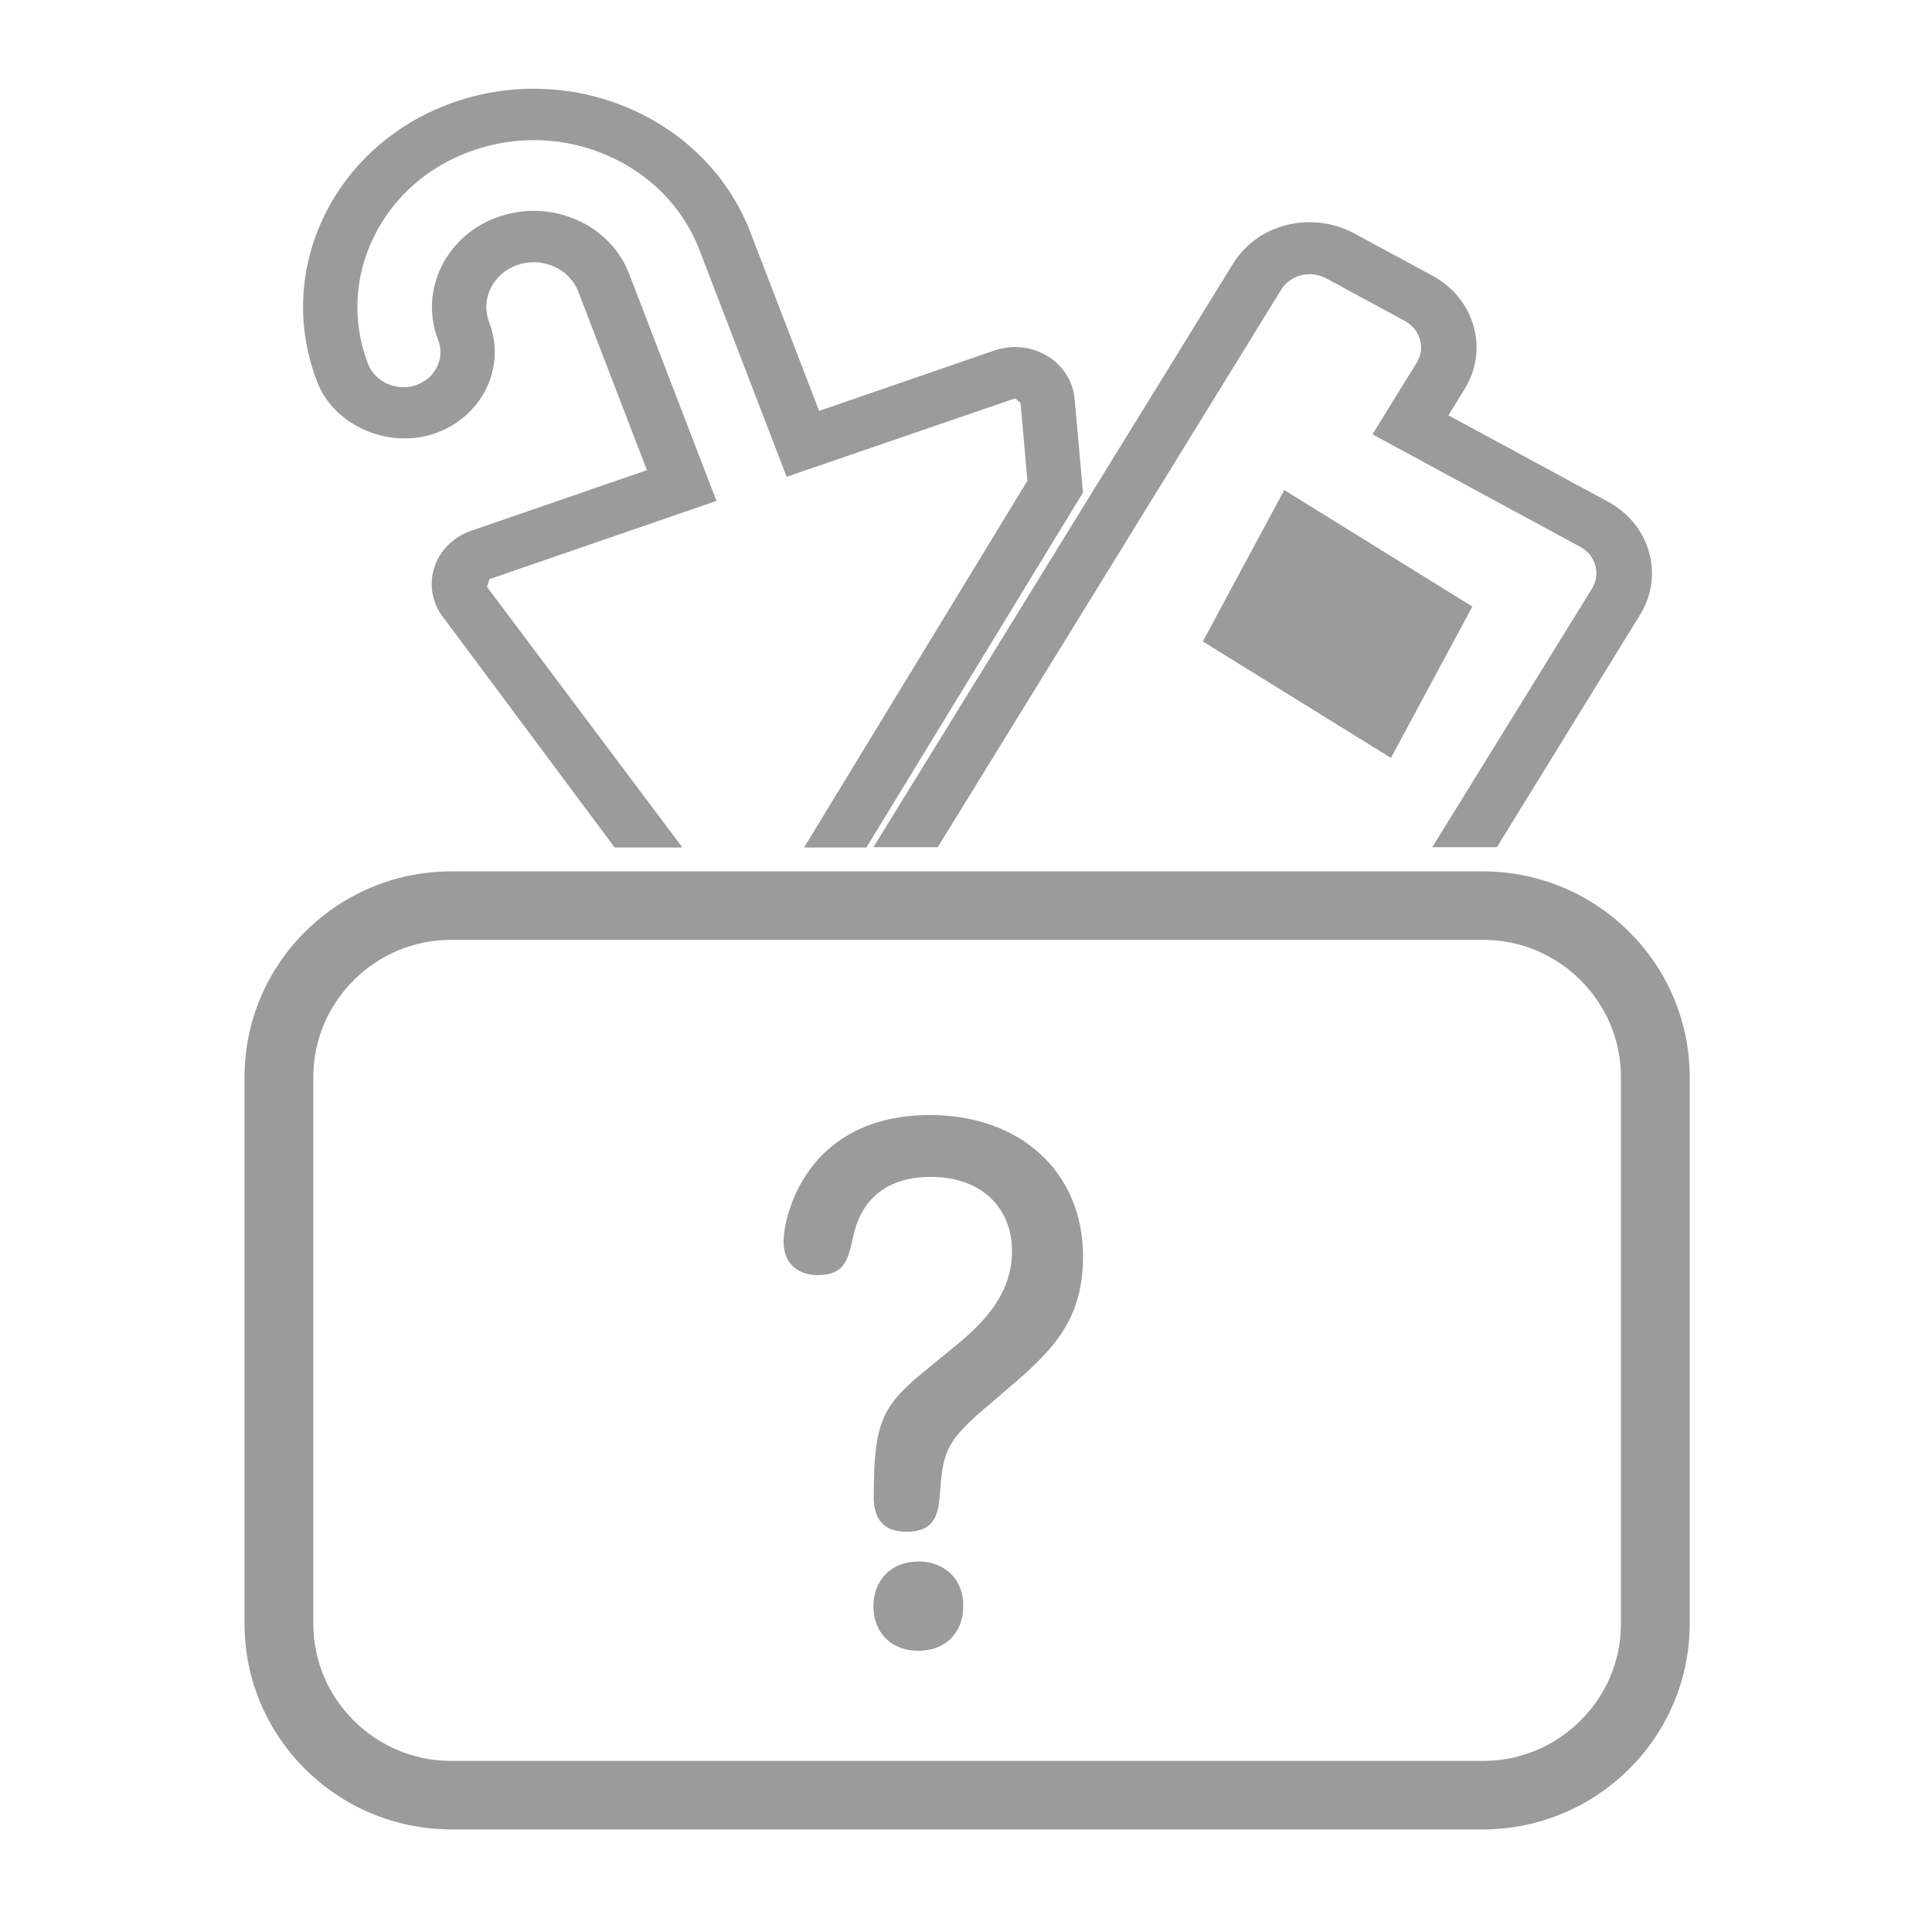 <?xml version="1.0" encoding="UTF-8"?>
<svg width="79px" height="79px" viewBox="0 0 79 79" version="1.1" xmlns="http://www.w3.org/2000/svg" xmlns:xlink="http://www.w3.org/1999/xlink">
    <!-- Generator: Sketch 51.3 (57544) - http://www.bohemiancoding.com/sketch -->
    <title>Page 1</title>
    <desc>Created with Sketch.</desc>
    <defs></defs>
    <g id="Page-1" stroke="none" stroke-width="1" fill="none" fill-rule="evenodd">
        <g>
            <g id="Group-3" transform="translate(12.224, 3)">
                <polygon id="Clip-2" points="0.169 0.63 32.061 0.63 32.061 31.655 0.169 31.655"></polygon>
                <path d="M5.545,14.727 C6.482,14.404 7.231,13.753 7.657,12.896 C8.076,12.036 8.122,11.072 7.778,10.182 C7.602,9.722 7.625,9.224 7.842,8.78 C8.064,8.336 8.449,8 8.938,7.833 C9.427,7.665 9.953,7.687 10.419,7.893 C10.891,8.098 11.244,8.468 11.423,8.928 L14.229,16.225 L7.035,18.706 C6.329,18.95 5.767,19.5 5.542,20.182 C5.31,20.875 5.432,21.611 5.872,22.206 L12.91,31.655 L15.681,31.655 L7.688,20.995 L7.792,20.68 L17.073,17.482 L13.506,8.208 C13.13,7.219 12.363,6.431 11.356,5.99 C10.364,5.549 9.219,5.502 8.183,5.858 C7.139,6.214 6.306,6.934 5.831,7.893 C5.362,8.848 5.31,9.914 5.692,10.905 C5.834,11.264 5.817,11.655 5.643,12.008 C5.472,12.356 5.166,12.619 4.787,12.75 C4.009,13.022 3.106,12.616 2.828,11.888 C2.169,10.179 2.253,8.325 3.068,6.671 C3.881,5.02 5.325,3.769 7.136,3.145 C8.941,2.523 10.908,2.602 12.647,3.372 C14.391,4.141 15.716,5.508 16.376,7.219 L19.942,16.496 L29.284,13.29 L29.506,13.479 L29.787,16.658 L20.654,31.655 L23.203,31.655 L32.061,17.14 L31.716,13.301 C31.65,12.586 31.23,11.932 30.6,11.554 C29.966,11.173 29.171,11.083 28.45,11.327 L21.27,13.802 L18.461,6.502 C17.599,4.262 15.866,2.471 13.584,1.466 C11.316,0.464 8.738,0.357 6.375,1.168 C4.009,1.986 2.122,3.624 1.055,5.782 C-0.007,7.945 -0.119,10.371 0.743,12.608 C1.425,14.391 3.633,15.376 5.545,14.727" id="Fill-1" fill="#9B9B9B"></path>
            </g>
            <path d="M38.344,34.642 L52.391,11.84 C52.572,11.549 52.859,11.343 53.208,11.252 C53.546,11.171 53.916,11.216 54.221,11.379 L57.437,13.119 C58.077,13.466 58.299,14.237 57.929,14.831 L56.12,17.76 L64.607,22.355 C64.918,22.521 65.141,22.793 65.232,23.118 C65.324,23.439 65.277,23.778 65.099,24.066 L58.566,34.642 L61.208,34.642 L67.066,25.132 C67.548,24.352 67.676,23.439 67.427,22.566 C67.178,21.692 66.58,20.962 65.745,20.51 L59.226,16.984 L59.893,15.899 C60.891,14.284 60.298,12.209 58.575,11.274 L55.361,9.537 C54.535,9.091 53.525,8.969 52.619,9.199 C51.689,9.429 50.91,9.99 50.424,10.775 L35.714,34.642 L38.344,34.642 Z" id="Fill-4" fill="#9B9B9B"></path>
            <polygon id="Fill-6" fill="#9B9B9B" points="49.184 26.23 56.876 30.991 60.204 24.802 52.514 20.038"></polygon>
            <g id="Group-10" transform="translate(10, 34.642)">
                <polygon id="Clip-9" points="0 0.988 59.092 0.988 59.092 40.161 0 40.161"></polygon>
                <path d="M56.28,31.765 C56.278,33.302 55.65,34.7 54.625,35.714 C53.6,36.736 52.197,37.362 50.65,37.362 L8.44,37.362 C6.896,37.362 5.496,36.736 4.468,35.714 C3.443,34.7 2.815,33.302 2.812,31.765 L2.812,9.386 C2.815,7.849 3.443,6.457 4.468,5.435 C5.496,4.413 6.896,3.789 8.44,3.789 L50.65,3.789 C52.197,3.789 53.6,4.413 54.625,5.435 C55.65,6.457 56.278,7.849 56.28,9.386 L56.28,31.765 Z M50.65,0.988 L8.44,0.988 C3.787,1.002 0.003,4.758 0,9.386 L0,31.765 C0.003,36.393 3.787,40.152 8.44,40.163 L50.65,40.163 C55.303,40.152 59.084,36.393 59.093,31.765 L59.093,9.386 C59.084,4.758 55.303,1.002 50.65,0.988 Z" id="Fill-8" fill="#9B9B9B"></path>
            </g>
            <path d="M38.039,45.595 C32.915,45.595 32.041,49.801 32.041,50.748 C32.041,52.014 33.073,52.14 33.416,52.14 C34.54,52.14 34.665,51.538 34.883,50.591 C35.008,49.989 35.478,48.124 38.069,48.124 C40.131,48.124 41.382,49.387 41.382,51.16 C41.382,53.12 39.913,54.352 38.819,55.237 L37.665,56.184 C35.977,57.576 35.728,58.335 35.728,61.337 C35.758,61.717 35.822,62.633 37.07,62.633 C38.351,62.633 38.382,61.748 38.446,60.928 C38.57,59.312 38.728,58.872 40.508,57.385 L41.975,56.122 C43.101,55.047 44.286,53.879 44.286,51.378 C44.286,47.903 41.695,45.595 38.039,45.595" id="Fill-11" fill="#9B9B9B"></path>
            <path d="M37.566,63.85 C36.411,63.85 35.714,64.636 35.714,65.689 C35.714,66.806 36.503,67.501 37.536,67.501 C38.629,67.501 39.388,66.806 39.388,65.662 C39.388,64.513 38.57,63.85 37.566,63.85" id="Fill-13" fill="#9B9B9B"></path>
            <polygon id="Clip-6" points="0 0 2.70801339e-15 79 78.998 79 78.998 1.63629324e-14"></polygon>
        </g>
    </g>
</svg>